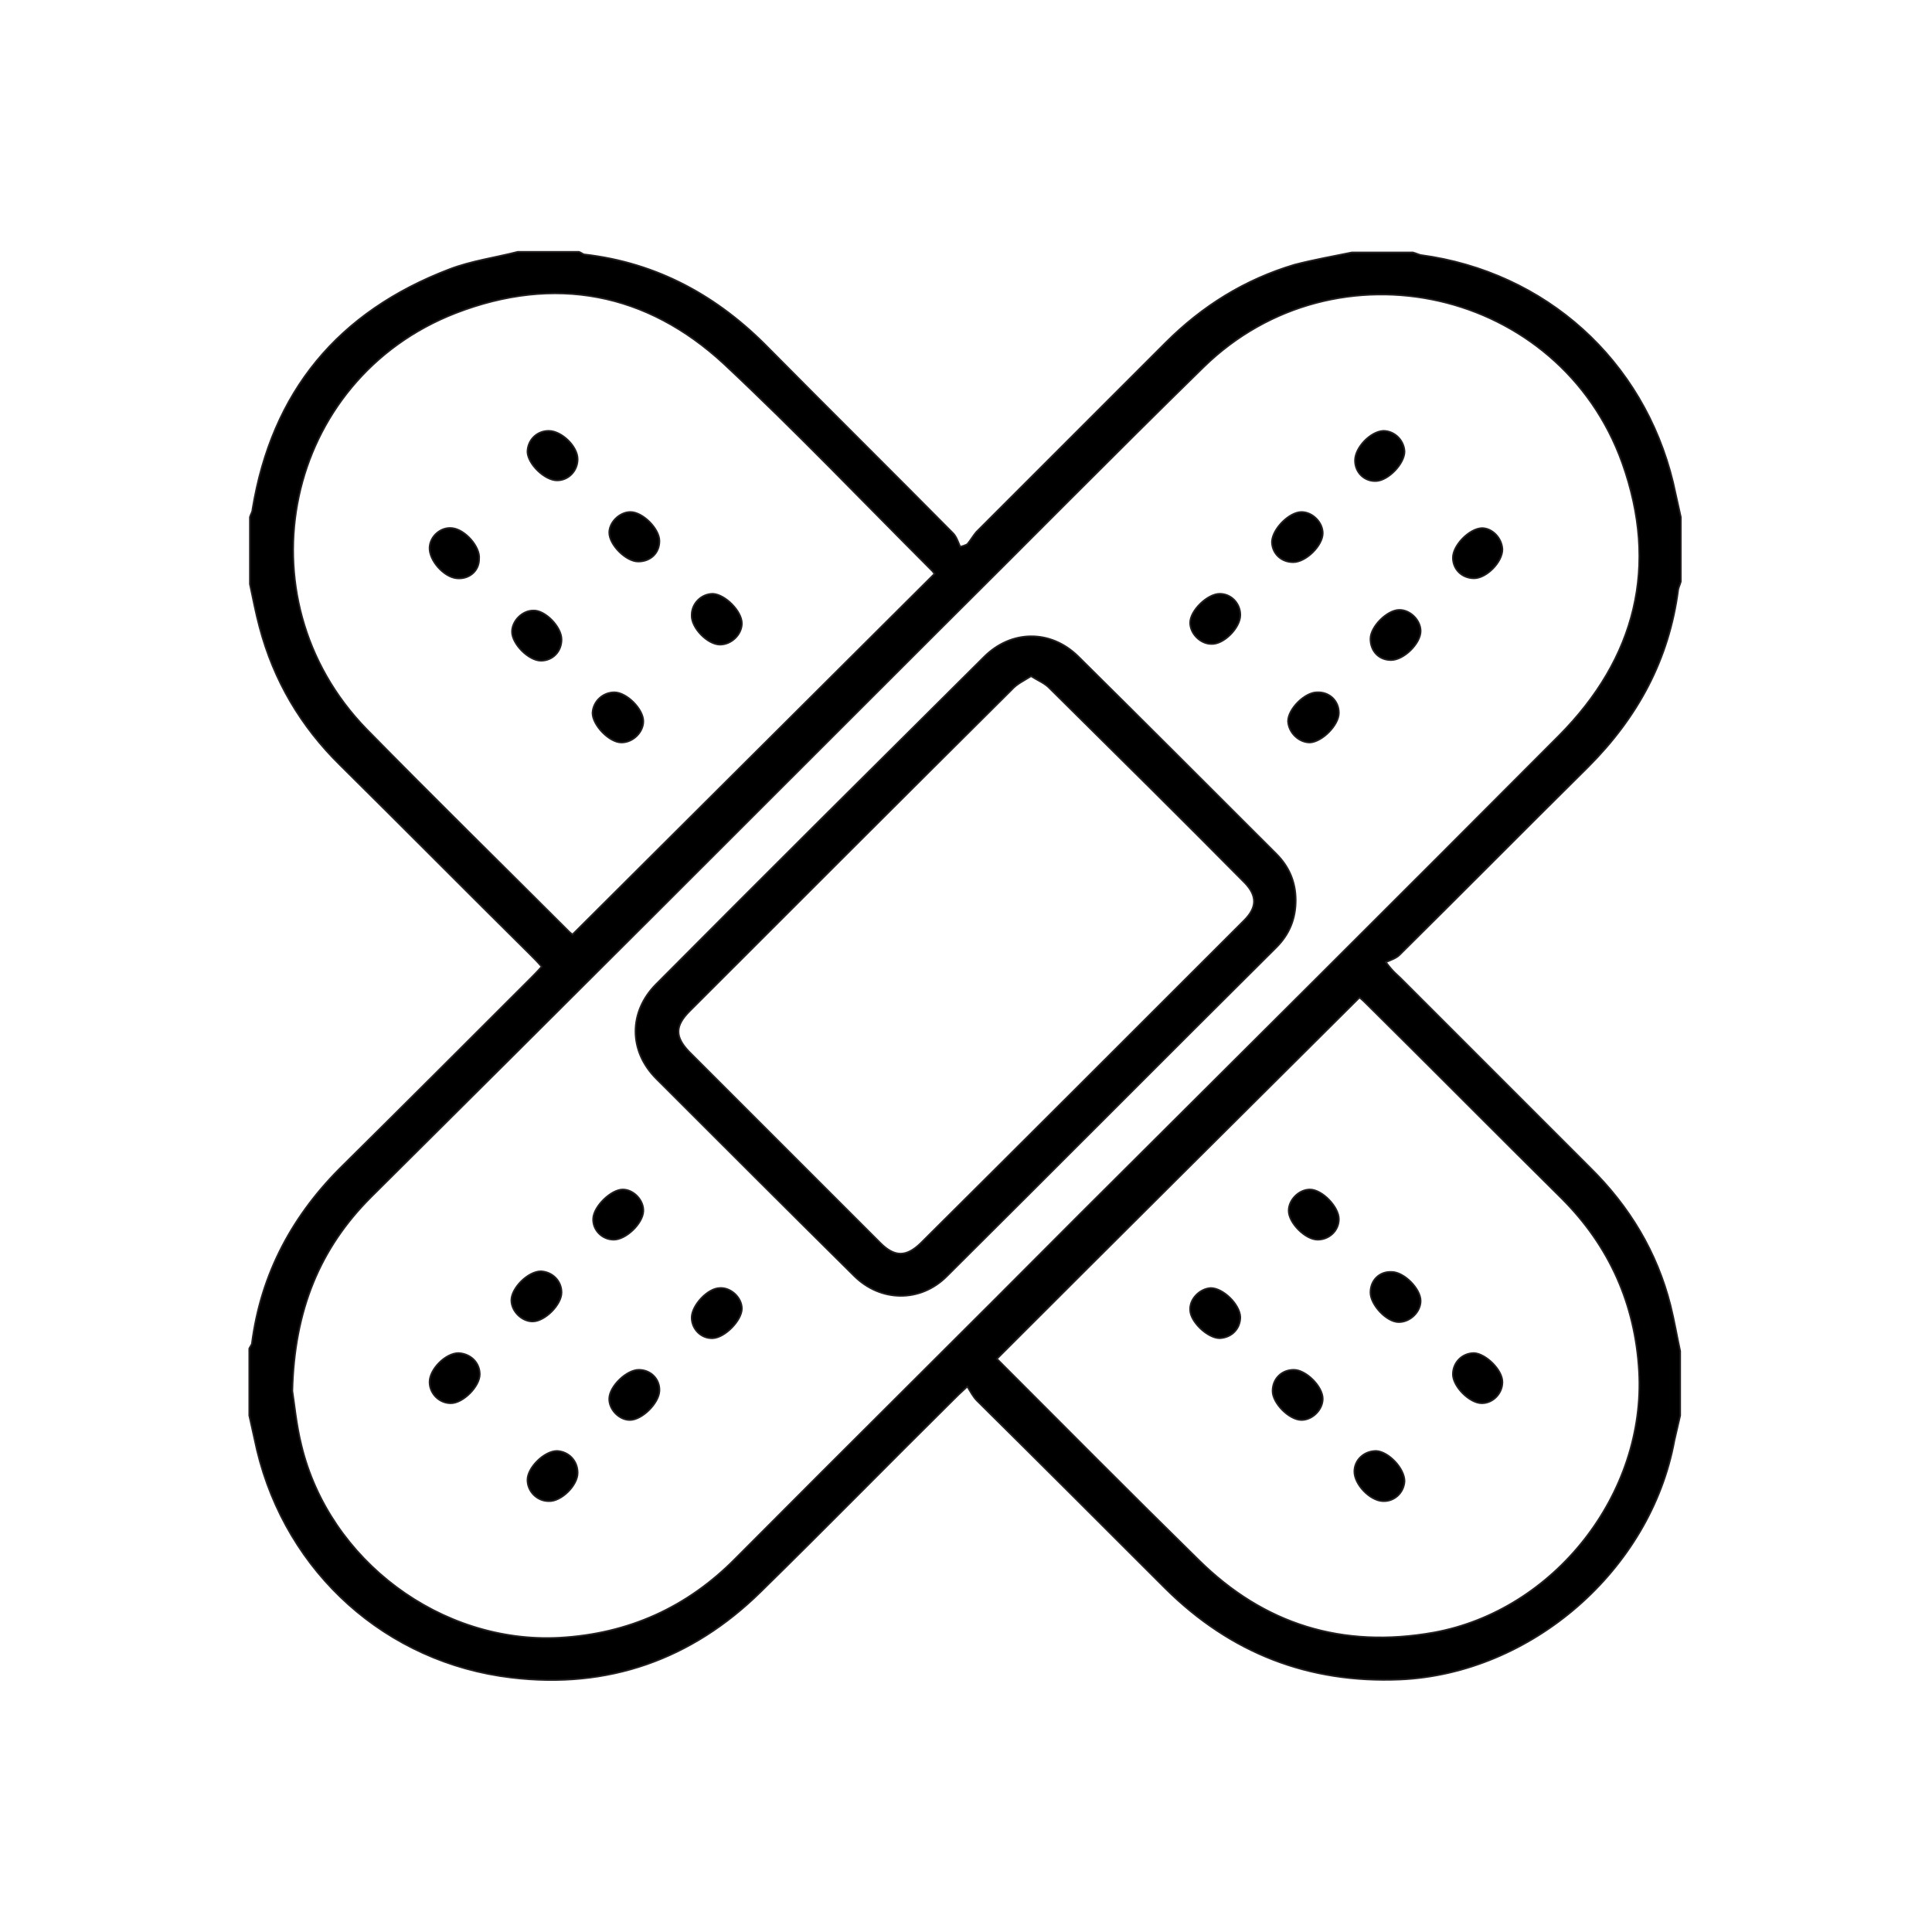 <?xml version="1.0" encoding="utf-8"?>
<!-- Generator: Adobe Illustrator 27.2.0, SVG Export Plug-In . SVG Version: 6.00 Build 0)  -->
<svg version="1.1" id="Layer_1" xmlns="http://www.w3.org/2000/svg" xmlns:xlink="http://www.w3.org/1999/xlink" x="0px" y="0px"
	 viewBox="0 0 300 300" style="enable-background:new 0 0 300 300;" xml:space="preserve">
<style type="text/css">
	.st0{stroke:#231F20;stroke-width:0.25;stroke-miterlimit:10;}
</style>
<g>
	<path class="st0" d="M209.9,39.2c3.2,0,6.4,0,9.5,0c0.4,0.1,0.8,0.3,1.2,0.4c19.4,2.6,34.6,16.3,39.2,35.3c0.4,1.8,0.8,3.6,1.2,5.4
		c0,3.3,0,6.6,0,10c-0.1,0.4-0.3,0.8-0.4,1.2c-1.4,10.9-6.3,19.9-14,27.6c-9.8,9.7-19.5,19.5-29.3,29.2c-0.5,0.5-1.4,0.8-2.1,1.1
		c1.1,1.5,1.7,1.9,2.3,2.5c9.8,9.8,19.6,19.6,29.4,29.4c6.1,6,10.4,13.1,12.5,21.4c0.6,2.4,1,4.8,1.5,7.1c0,3.3,0,6.6,0,10
		c-0.3,1.3-0.6,2.6-0.9,3.9c-3.7,20.1-22.2,36.2-42.6,37.1c-14.2,0.6-26.3-4.1-36.4-14.1c-9.7-9.7-19.5-19.5-29.3-29.2
		c-0.6-0.6-1-1.4-1.5-2.2c-1.1,1-1.7,1.6-2.2,2.1c-10,9.9-19.9,20-29.9,29.8c-10.7,10.5-23.7,15.1-38.7,13.3
		c-19.4-2.3-34.9-16.2-39.5-35.3c-0.4-1.8-0.8-3.6-1.2-5.4c0-3.5,0-6.9,0-10.4c0.1-0.2,0.3-0.5,0.4-0.7c1.4-11,6.4-20.2,14.3-27.9
		c9.7-9.6,19.3-19.2,29-28.9c0.5-0.5,1.1-1.1,1.7-1.8c-0.6-0.7-1.1-1.2-1.7-1.8c-9.9-9.8-19.7-19.7-29.6-29.5
		c-6.1-6-10.3-13.1-12.5-21.4c-0.6-2.2-1-4.4-1.5-6.7c0-3.5,0-6.9,0-10.4c0.1-0.4,0.4-0.8,0.4-1.2c3-18.3,13.3-30.7,30.6-37.3
		c3.4-1.3,7.1-1.8,10.6-2.7c3.2,0,6.4,0,9.5,0c0.3,0.1,0.5,0.3,0.8,0.4c11.4,1.3,20.8,6.5,28.7,14.6c9.5,9.6,19.1,19.1,28.6,28.7
		c0.5,0.5,0.8,1.4,1.1,2.1c0.4-0.1,0.7-0.2,1.1-0.4c0.5-0.6,0.9-1.3,1.4-1.9c9.8-9.8,19.6-19.6,29.4-29.4c5.7-5.7,12.3-9.8,20-12.1
		C204.1,40.3,207,39.8,209.9,39.2z M45.4,216c0.3,1.8,0.6,5.2,1.4,8.4c4.3,17.9,21.7,30.9,40.1,29.9c10.7-0.6,19.8-4.7,27.3-12.3
		c17.8-17.9,35.8-35.7,53.6-53.6c24.8-24.7,49.6-49.4,74.3-74.2c11.9-12,15.5-26.3,9.8-42.3c-9.7-27.1-44.4-35-65-14.9
		c-14,13.7-27.7,27.6-41.6,41.4c-29.2,29.2-58.4,58.4-87.7,87.5C49.7,193.8,45.7,203.4,45.4,216z M145.1,89.1
		c-0.1-0.1-0.2-0.3-0.3-0.4c-10.8-10.8-21.3-21.8-32.4-32.2c-12-11.1-26.3-13.8-41.6-7.9C44.2,58.9,37,92.7,56.9,113.2
		c10.4,10.6,21,21,31.5,31.5c0.2,0.2,0.4,0.3,0.5,0.4C107.7,126.4,126.4,107.7,145.1,89.1z M154.8,211
		c10.4,10.4,20.8,20.9,31.3,31.2c10.2,10.1,22.4,13.8,36.5,11.3c18.8-3.4,33-21.6,31.9-40.6c-0.6-10.4-4.6-19.4-12-26.8
		c-10.1-10-20.1-20.1-30.2-30.1c-0.4-0.4-0.8-0.8-1.2-1.1C192.3,173.6,173.6,192.2,154.8,211z"/>
	<path class="st0" d="M201.2,139.8c0,2.9-1,5.3-3,7.3c-17.1,17-34.1,34.1-51.2,51.1c-4.1,4.1-10.3,4-14.4-0.1
		c-10.3-10.2-20.5-20.4-30.7-30.6c-4.3-4.3-4.3-10.4,0-14.7c16.9-17,33.9-33.9,50.9-50.8c4.2-4.2,10.3-4.3,14.6-0.1
		c10.3,10.2,20.6,20.5,30.8,30.7C200.2,134.6,201.2,137,201.2,139.8z M160.1,105c-1.1,0.7-2.2,1.2-3,2.1
		c-16.7,16.6-33.3,33.2-50,49.9c-2.3,2.3-2.3,4-0.1,6.3c9.9,9.9,19.8,19.8,29.7,29.7c2.2,2.2,4,2.2,6.2,0.1
		c16.8-16.7,33.5-33.4,50.3-50.2c2-2,2-3.8,0.1-5.8c-10-10.1-20.1-20.1-30.2-30.1C162.3,106.1,161.2,105.7,160.1,105z"/>
	<path class="st0" d="M233.3,85.3c0,2-2.5,4.5-4.4,4.5c-1.9,0-3.3-1.4-3.3-3.2c0-1.9,2.5-4.5,4.5-4.6
		C231.7,82,233.2,83.5,233.3,85.3z"/>
	<path class="st0" d="M218.1,70.1c0,1.9-2.5,4.5-4.4,4.6c-1.8,0.1-3.3-1.3-3.3-3.2c0-2,2.4-4.5,4.4-4.6
		C216.5,66.9,218,68.3,218.1,70.1z"/>
	<path class="st0" d="M74.5,213.4c0,1.9-2.6,4.5-4.5,4.5c-1.8,0-3.3-1.5-3.3-3.3c0-2,2.5-4.5,4.5-4.5
		C73.1,210.2,74.5,211.6,74.5,213.4z"/>
	<path class="st0" d="M89.7,228.7c0,2-2.6,4.5-4.5,4.4c-1.8,0-3.3-1.5-3.3-3.3c0-1.9,2.6-4.5,4.6-4.5
		C88.3,225.4,89.7,226.8,89.7,228.7z"/>
	<path class="st0" d="M188.1,100c-1.7,0-3.3-1.6-3.3-3.3c0-1.9,2.7-4.5,4.6-4.5c1.8,0,3.2,1.5,3.2,3.3
		C192.6,97.5,190,100.1,188.1,100z"/>
	<path class="st0" d="M207.9,110.7c0,1.9-2.6,4.5-4.5,4.6c-1.7,0-3.3-1.5-3.4-3.3c0-1.9,2.6-4.5,4.5-4.5
		C206.4,107.4,207.9,108.8,207.9,110.7z"/>
	<path class="st0" d="M96.7,184.7c1.7,0,3.3,1.7,3.2,3.4c-0.1,1.9-2.7,4.4-4.6,4.4c-1.8,0-3.3-1.5-3.2-3.3
		C92.2,187.3,94.9,184.7,96.7,184.7z"/>
	<path class="st0" d="M115.2,203.2c0,1.8-2.6,4.5-4.5,4.6c-1.8,0.1-3.3-1.4-3.3-3.2c0-1.9,2.5-4.6,4.4-4.6
		C113.5,199.9,115.2,201.5,115.2,203.2z"/>
	<path class="st0" d="M202.1,79.5c1.7,0,3.3,1.6,3.3,3.3c0,1.9-2.6,4.5-4.6,4.5c-1.9,0-3.3-1.4-3.3-3.2
		C197.6,82.1,200.2,79.5,202.1,79.5z"/>
	<path class="st0" d="M87.2,200.7c0,1.9-2.6,4.5-4.5,4.5c-1.7,0-3.3-1.6-3.3-3.3c0-1.9,2.6-4.5,4.6-4.5
		C85.8,197.5,87.2,198.9,87.2,200.7z"/>
	<path class="st0" d="M102.4,216c-0.1,1.9-2.7,4.5-4.6,4.5c-1.7,0-3.3-1.7-3.2-3.4c0.1-1.9,2.7-4.4,4.6-4.4
		C101.1,212.7,102.5,214.2,102.4,216z"/>
	<path class="st0" d="M220.6,98c0,1.9-2.6,4.5-4.6,4.5c-1.9,0-3.2-1.4-3.2-3.3c0-1.9,2.6-4.5,4.5-4.5C219,94.7,220.6,96.3,220.6,98z
		"/>
	<path class="st0" d="M70.9,89.8c-2-0.2-4.3-2.8-4.2-4.8c0.1-1.8,1.8-3.2,3.5-3c2,0.2,4.4,2.9,4.2,4.8C74.4,88.7,72.8,90,70.9,89.8z
		"/>
	<path class="st0" d="M85.2,66.9c2,0,4.5,2.4,4.5,4.4c0,1.8-1.4,3.3-3.2,3.3c-1.9,0-4.5-2.5-4.6-4.4C81.9,68.4,83.3,66.9,85.2,66.9z
		"/>
	<path class="st0" d="M115.2,96.8c0,1.7-1.6,3.3-3.4,3.3c-1.9,0-4.5-2.6-4.4-4.6c0-1.8,1.5-3.3,3.3-3.3
		C112.6,92.3,115.2,94.9,115.2,96.8z"/>
	<path class="st0" d="M95.4,107.5c1.9,0,4.5,2.6,4.5,4.5c0,1.7-1.6,3.3-3.4,3.3c-1.9,0-4.5-2.7-4.5-4.6
		C92.1,108.9,93.6,107.5,95.4,107.5z"/>
	<path class="st0" d="M97.9,79.5c1.9,0,4.5,2.6,4.5,4.5c0,1.9-1.4,3.2-3.3,3.2c-1.9,0-4.5-2.6-4.5-4.5
		C94.6,81.1,96.2,79.5,97.9,79.5z"/>
	<path class="st0" d="M87.2,99.3c0,1.9-1.4,3.3-3.2,3.3c-1.9,0-4.5-2.6-4.5-4.5c0-1.7,1.6-3.3,3.3-3.3
		C84.6,94.7,87.2,97.3,87.2,99.3z"/>
	<path class="st0" d="M218.1,230c-0.1,1.8-1.6,3.2-3.4,3.1c-2-0.1-4.4-2.6-4.4-4.6c0-1.8,1.5-3.2,3.4-3.2
		C215.6,225.4,218.1,228,218.1,230z"/>
	<path class="st0" d="M233.3,214.6c0,1.8-1.5,3.3-3.2,3.3c-1.9,0-4.5-2.6-4.5-4.5c0-1.8,1.4-3.3,3.3-3.3
		C230.7,210.2,233.3,212.7,233.3,214.6z"/>
	<path class="st0" d="M203.4,184.7c1.9,0,4.5,2.7,4.5,4.6c0,1.8-1.5,3.2-3.3,3.2c-1.9,0-4.5-2.6-4.5-4.5
		C200.1,186.3,201.7,184.7,203.4,184.7z"/>
	<path class="st0" d="M189.4,207.8c-1.9,0-4.6-2.6-4.6-4.4c-0.1-1.7,1.5-3.3,3.2-3.4c1.9,0,4.5,2.5,4.6,4.5
		C192.6,206.3,191.3,207.7,189.4,207.8z"/>
	<path class="st0" d="M220.6,202c0,1.7-1.6,3.3-3.4,3.3c-1.9,0-4.4-2.7-4.4-4.6c0-1.9,1.4-3.3,3.3-3.2
		C218,197.5,220.6,200.1,220.6,202z"/>
	<path class="st0" d="M205.4,217.2c0,1.7-1.6,3.3-3.3,3.3c-1.9,0-4.5-2.6-4.5-4.5c0-1.9,1.4-3.3,3.3-3.3
		C202.8,212.7,205.4,215.3,205.4,217.2z"/>
</g>
</svg>
